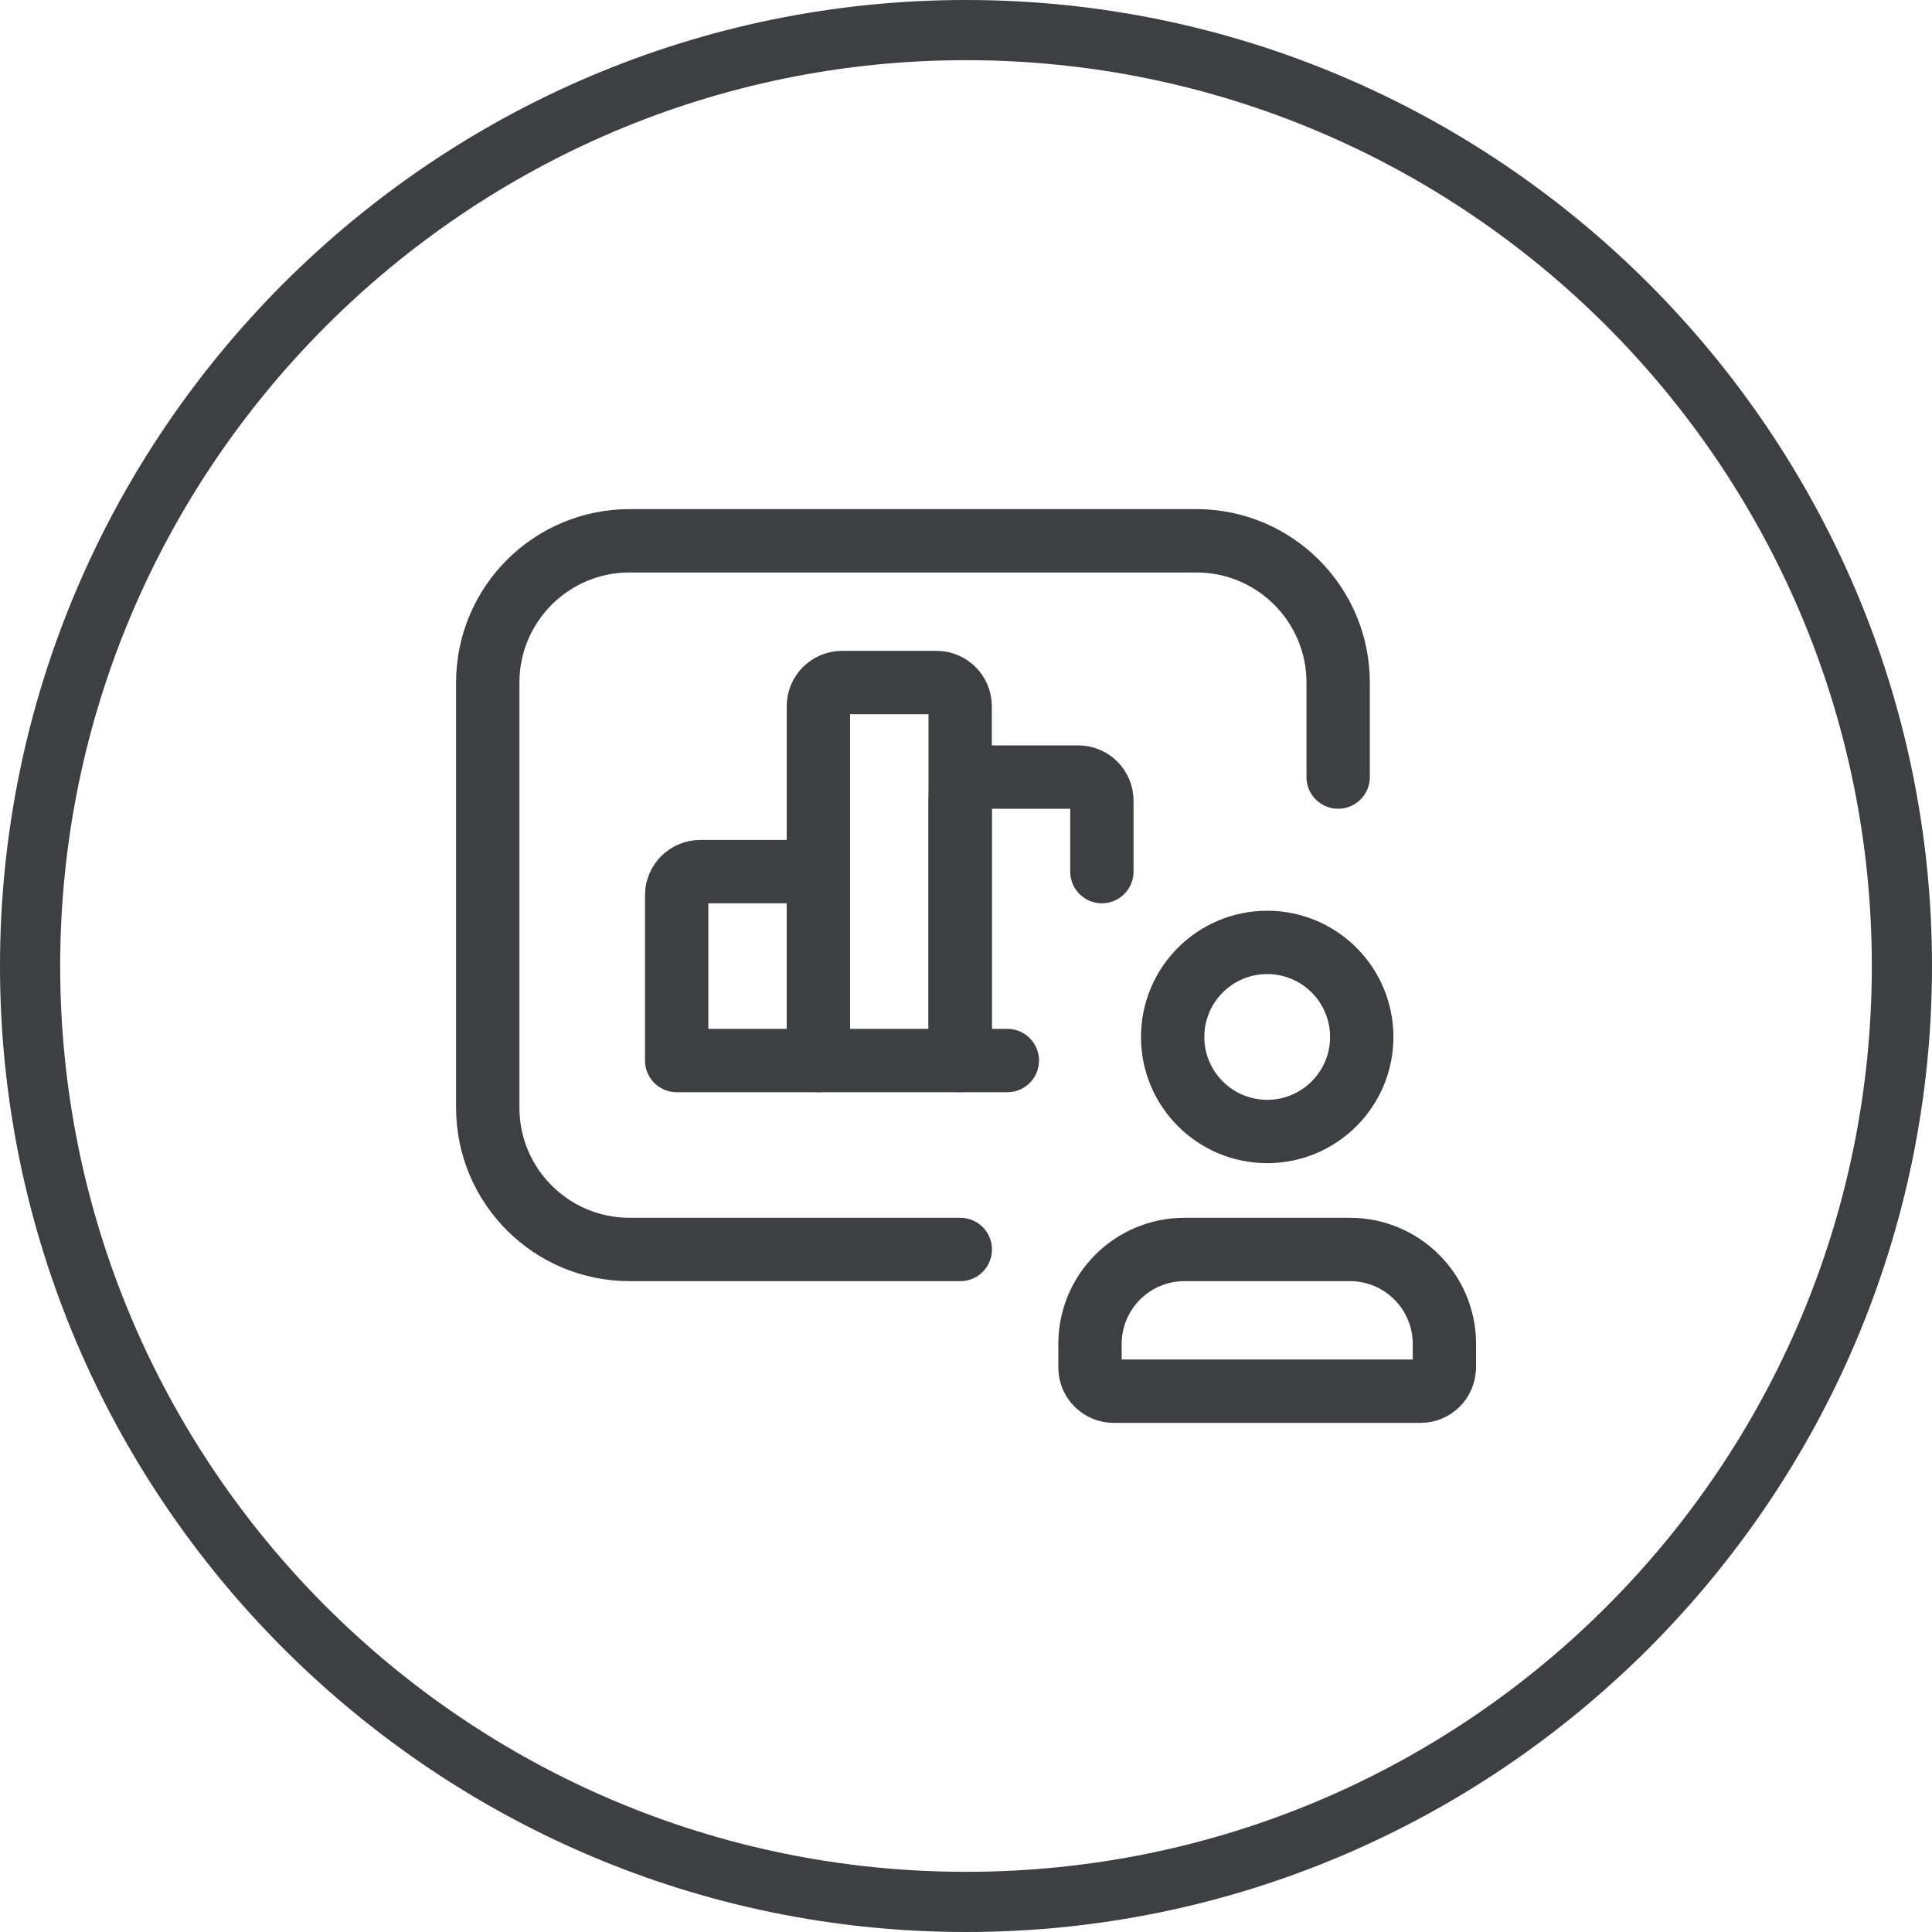 <?xml version="1.0" encoding="UTF-8"?> <svg xmlns="http://www.w3.org/2000/svg" id="Layer_1" viewBox="0 0 122 122"><defs><style>.cls-1{fill:#3c4043;}.cls-2{fill:none;stroke:#3c4043;stroke-linecap:round;stroke-linejoin:round;stroke-width:4px;}</style></defs><path class="cls-1" d="m61,122C27.4,122,0,94.6,0,61S27.4,0,61,0s61,27.4,61,61-27.4,61-61,61Zm0-118.2c-31.5,0-57.2,25.7-57.2,57.2s25.6,57.2,57.2,57.2,57.2-25.6,57.2-57.2S92.5,3.8,61,3.8Z"></path><path class="cls-2" d="m84.5,49.07v-5.97c0-4.94-4.01-8.95-8.95-8.95h-35.8c-4.94,0-8.95,4.01-8.95,8.95v26.85c0,4.94,4.01,8.95,8.95,8.95h20.89"></path><path class="cls-2" d="m44.22,55.04h5.97c.82,0,1.49.67,1.49,1.49v10.44h-8.95v-10.44c0-.82.67-1.49,1.49-1.49Z"></path><path class="cls-2" d="m53.17,43.1h5.97c.82,0,1.49.67,1.49,1.49v22.38h-8.95v-22.38c0-.82.67-1.49,1.49-1.49Z"></path><path class="cls-2" d="m69.58,55.04v-4.48c0-.82-.67-1.49-1.49-1.49h-5.97c-.82,0-1.49.67-1.49,1.49v16.41h2.98"></path><path class="cls-2" d="m91.21,86.36v-1.49c0-3.3-2.67-5.97-5.97-5.97h-10.44c-3.3,0-5.97,2.67-5.97,5.97v1.49c0,.82.67,1.49,1.49,1.49h19.39c.82,0,1.49-.67,1.49-1.49Z"></path><circle class="cls-2" cx="80.02" cy="65.48" r="5.97"></circle></svg> 
